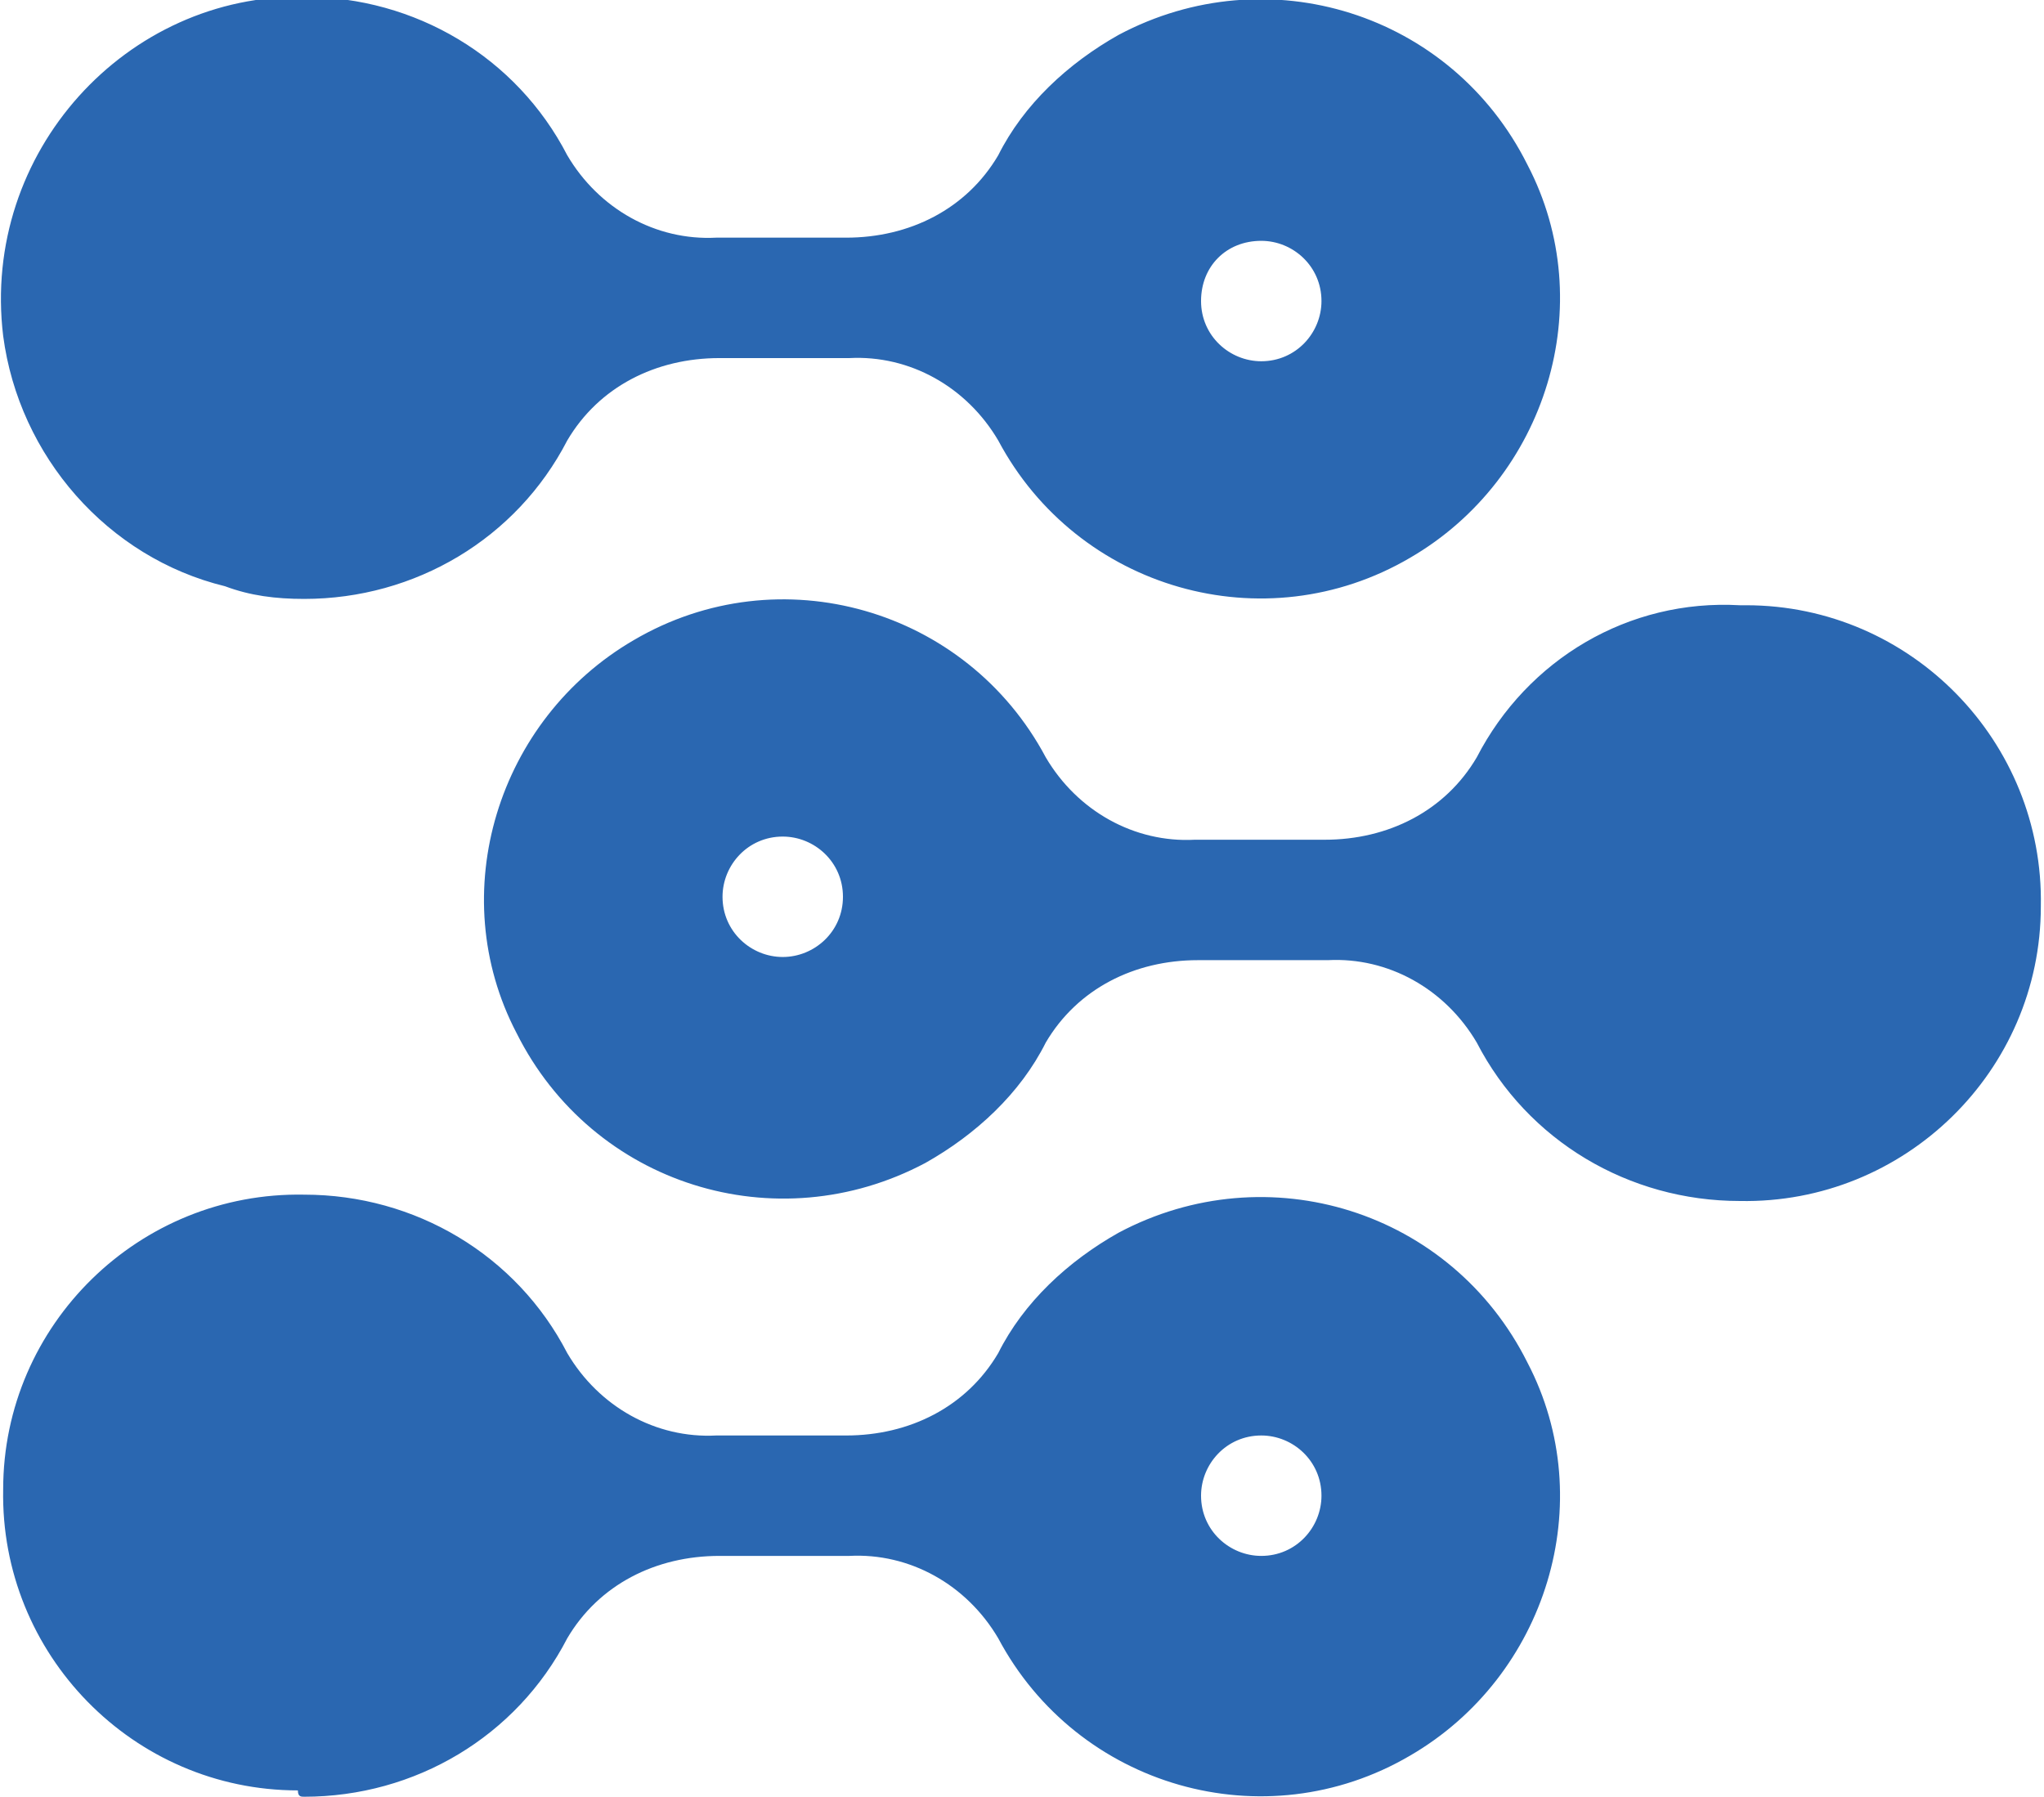 <?xml version="1.0" encoding="utf-8"?>
<!-- Generator: Adobe Illustrator 24.0.2, SVG Export Plug-In . SVG Version: 6.00 Build 0)  -->
<svg version="1.1" id="Layer_1" xmlns="http://www.w3.org/2000/svg" xmlns:xlink="http://www.w3.org/1999/xlink" x="0px" y="0px"
	 viewBox="0 0 64.5 56.7" style="enable-background:new 0 0 64.5 56.7;" xml:space="preserve">
<style type="text/css">
	.st0{fill:#2A67B1;}
</style>
<g id="nanotechnology" transform="translate(0 -31)">
	<path id="Path_20960" class="st0" d="M9.6,49.9c3.5,0,6.7-1.9,8.3-5c1-1.7,2.8-2.6,4.8-2.6h4.1c1.9-0.1,3.7,0.9,4.7,2.6
		c2.5,4.7,8.4,6.4,13,3.7c4.3-2.5,6-8,3.7-12.4c-2.4-4.8-8.2-6.6-12.9-4.1c-1.6,0.9-3,2.2-3.8,3.8c-1,1.7-2.8,2.6-4.8,2.6h-4.1
		c-1.9,0.1-3.7-0.9-4.7-2.6c-1.6-3.1-4.8-5-8.3-5C4,30.8-0.6,35.8,0.1,41.6c0.5,3.8,3.3,7,7,7.9C7.9,49.8,8.7,49.9,9.6,49.9z
		 M39.8,38.6L39.8,38.6c1,0,1.9,0.8,1.9,1.9l0,0c0,1-0.8,1.9-1.9,1.9l0,0c-1,0-1.9-0.8-1.9-1.9l0,0C37.9,39.4,38.7,38.6,39.8,38.6z"
		/>
	<path id="Path_20961" class="st0" d="M9.6,87.7c3.5,0,6.7-1.9,8.3-5c1-1.7,2.8-2.6,4.8-2.6h4.1c1.9-0.1,3.7,0.9,4.7,2.6
		c2.5,4.7,8.4,6.4,13,3.7c4.3-2.5,6-8,3.7-12.4c-2.4-4.8-8.2-6.6-12.9-4.1c-1.6,0.9-3,2.2-3.8,3.8c-1,1.7-2.8,2.6-4.8,2.6h-4.1
		c-1.9,0.1-3.7-0.9-4.7-2.6c-1.6-3.1-4.8-5-8.3-5c-5.2-0.1-9.5,4.1-9.5,9.3c-0.1,5.2,4.1,9.5,9.3,9.5C9.4,87.7,9.5,87.7,9.6,87.7z
		 M39.8,76.3L39.8,76.3c1,0,1.9,0.8,1.9,1.9l0,0c0,1-0.8,1.9-1.9,1.9l0,0c-1,0-1.9-0.8-1.9-1.9l0,0C37.9,77.2,38.7,76.3,39.8,76.3z"
		/>
	<path id="Path_20962" class="st0" d="M46.6,54.9c-1,1.7-2.8,2.6-4.8,2.6h-4.1c-1.9,0.1-3.7-0.9-4.7-2.6c-2.5-4.7-8.4-6.4-13-3.7
		c-4.3,2.5-6,8-3.7,12.4c2.4,4.8,8.2,6.6,12.9,4.1c1.6-0.9,3-2.2,3.8-3.8c1-1.7,2.8-2.6,4.8-2.6h4.1c1.9-0.1,3.7,0.9,4.7,2.6
		c1.6,3.1,4.8,5,8.3,5c5.2,0.1,9.5-4.1,9.5-9.3c0.1-5.2-4.1-9.5-9.3-9.5c-0.1,0-0.1,0-0.2,0C51.4,49.9,48.2,51.8,46.6,54.9
		L46.6,54.9z M24.7,61.2L24.7,61.2c-1,0-1.9-0.8-1.9-1.9l0,0c0-1,0.8-1.9,1.9-1.9l0,0c1,0,1.9,0.8,1.9,1.9l0,0
		C26.6,60.4,25.7,61.2,24.7,61.2z"/>
</g>
</svg>
